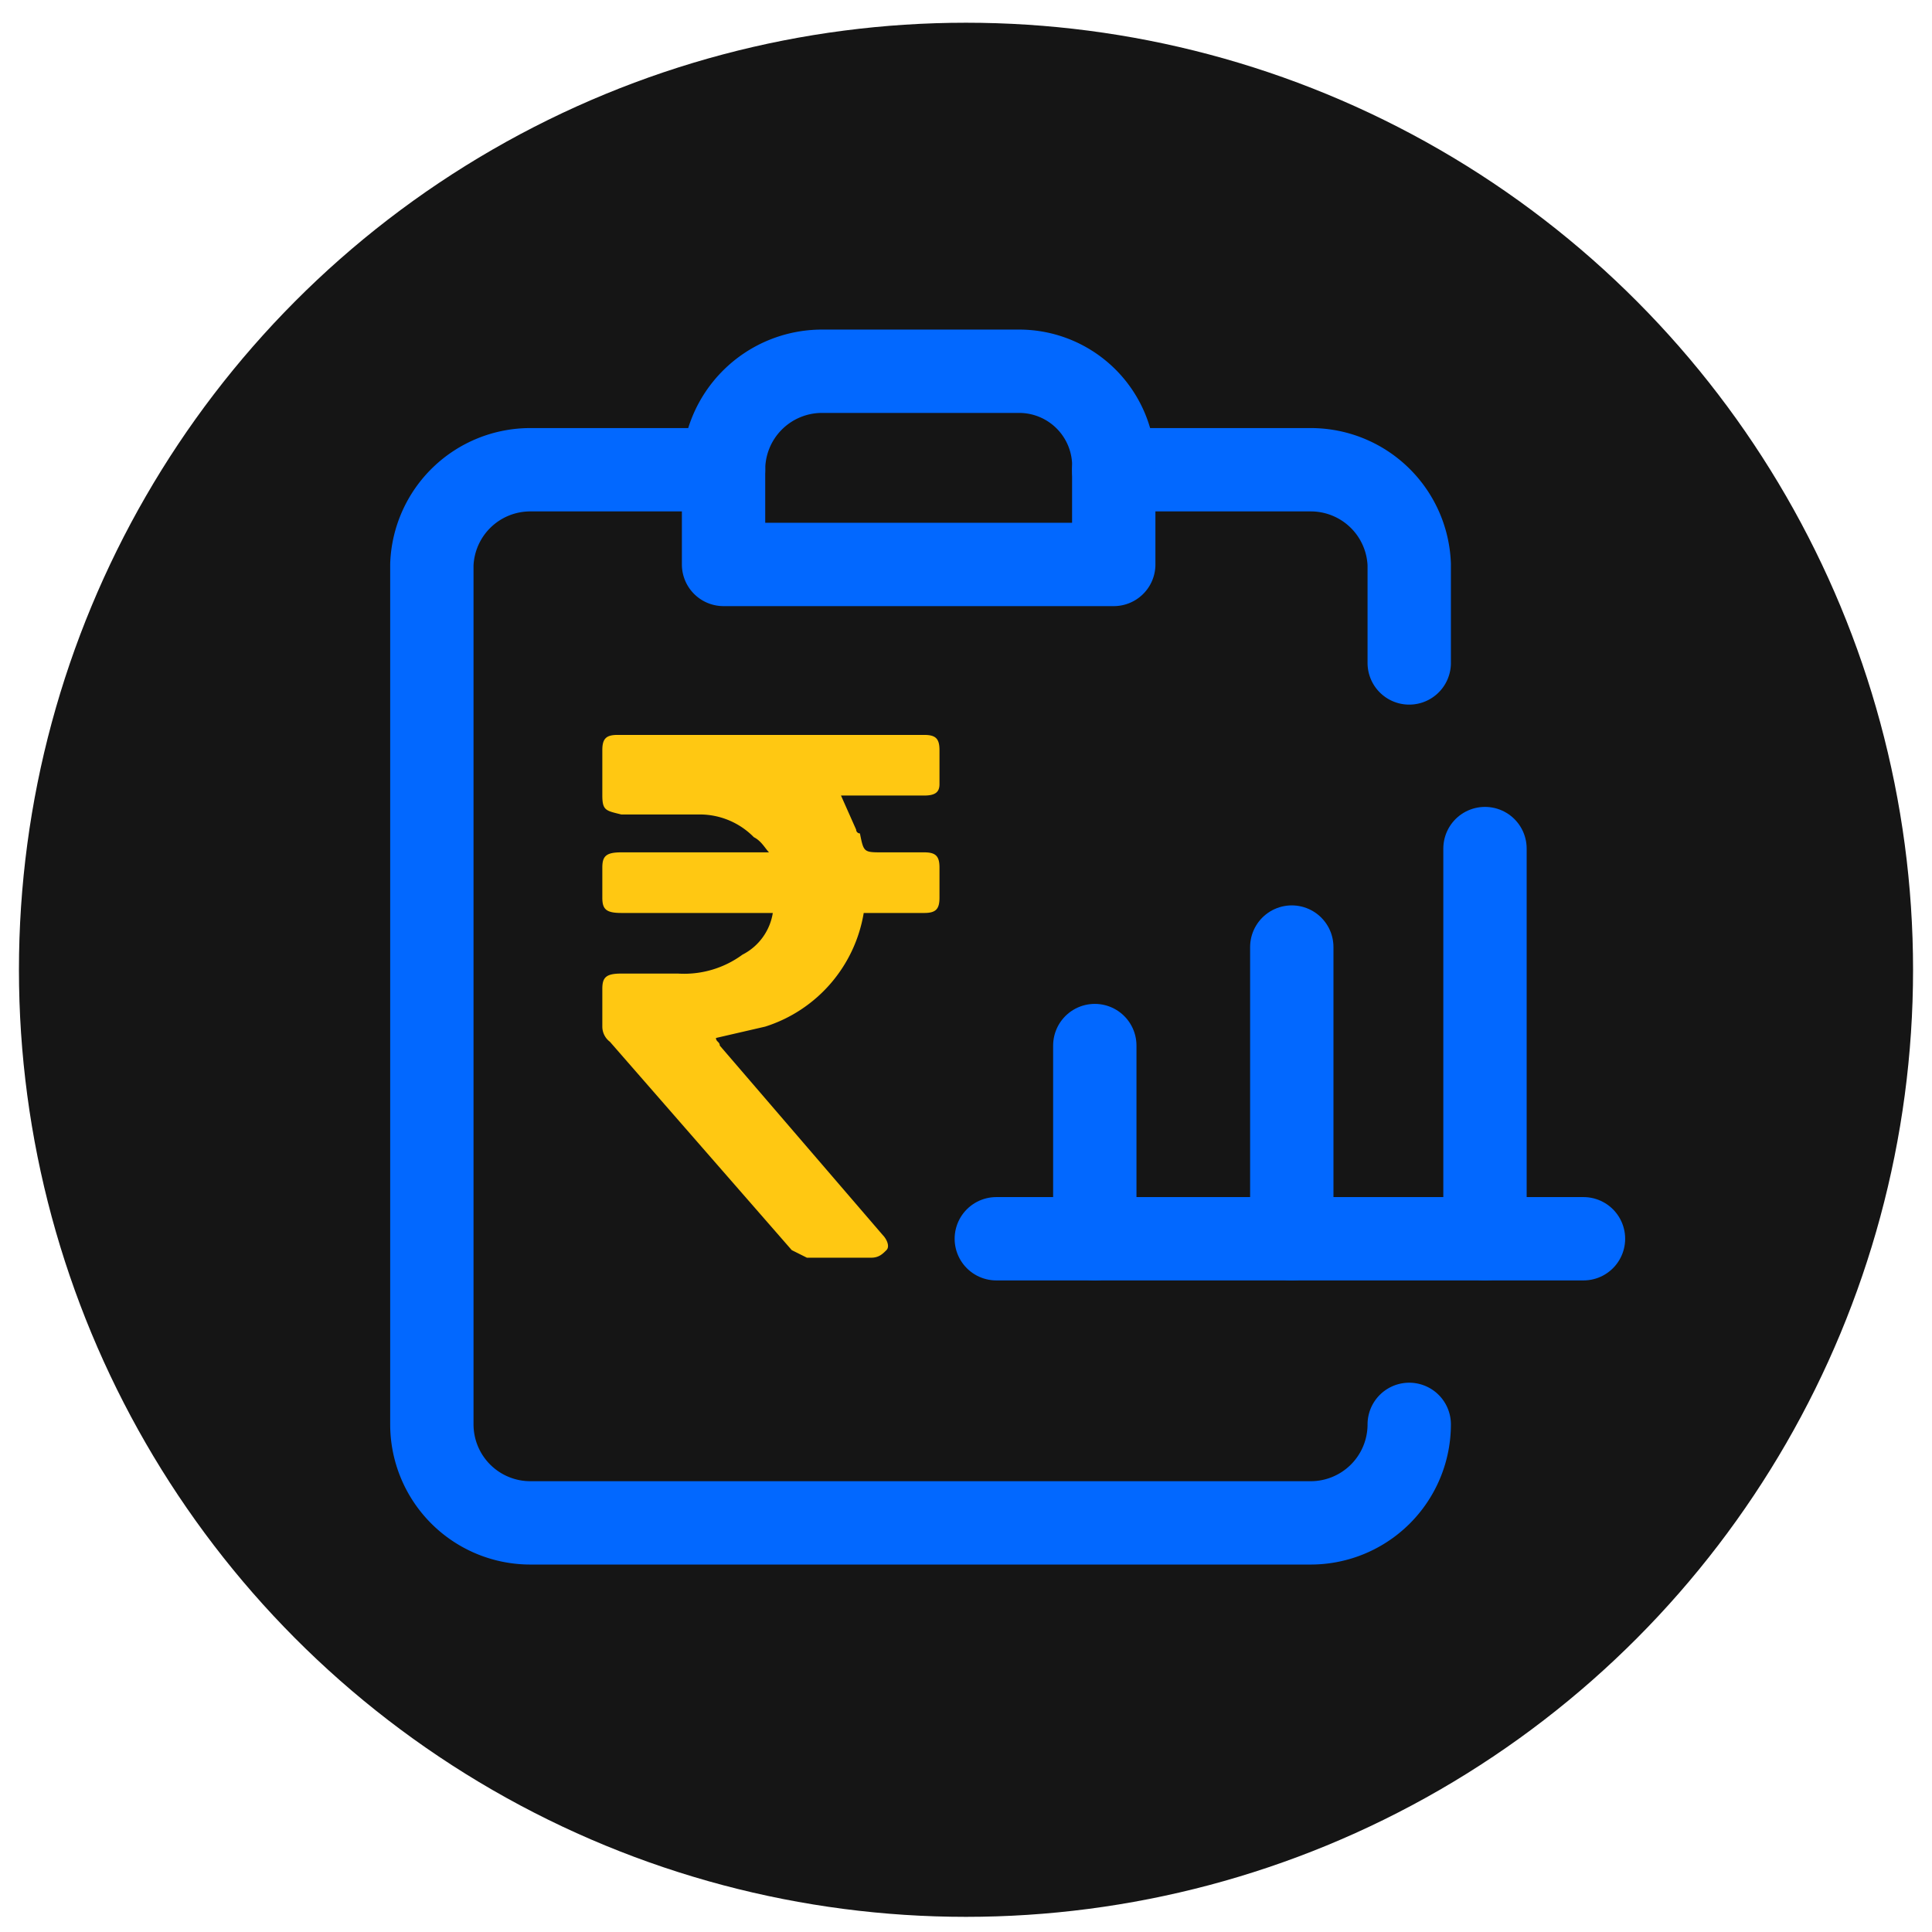 <svg xmlns="http://www.w3.org/2000/svg" viewBox="0 0 51 51"><circle cx="25.5" cy="25.6" r="25" style="fill:#151515"/><path d="M19.1,12.4H14a2.6,2.6,0,0,0-2.6,2.5V37.6A2.6,2.6,0,0,0,14,40.2H34.6a2.6,2.6,0,0,0,2.6-2.6h0" style="fill:none;stroke:#0268ff;stroke-linecap:round;stroke-linejoin:round;stroke-width:2.2px"/><path d="M29.4,12.4h5.2a2.6,2.6,0,0,1,2.6,2.5v2.6" style="fill:none;stroke:#0268ff;stroke-linecap:round;stroke-linejoin:round;stroke-width:2.2px"/><path d="M29.4,14.9H19.1V12.4a2.6,2.6,0,0,1,2.6-2.6h5.2a2.5,2.5,0,0,1,2.5,2.6Z" style="fill:none;stroke:#0268ff;stroke-linecap:round;stroke-linejoin:round;stroke-width:2.2px"/><path d="M26.3,32.7H41.8" style="fill:none;stroke:#0268ff;stroke-linecap:round;stroke-linejoin:round;stroke-width:2.2px"/><path d="M28.9,27.6v5.1" style="fill:none;stroke:#0268ff;stroke-linecap:round;stroke-linejoin:round;stroke-width:2.2px"/><path d="M34.1,25v7.7" style="fill:none;stroke:#0268ff;stroke-linecap:round;stroke-linejoin:round;stroke-width:2.2px"/><path d="M39.2,22.4V32.7" style="fill:none;stroke:#0268ff;stroke-linecap:round;stroke-linejoin:round;stroke-width:2.2px"/><path d="M20.4,24.1h-4c-.4,0-.5-.1-.5-.4v-.8c0-.3.1-.4.5-.4h3.9c-.1-.1-.2-.3-.4-.4a2,2,0,0,0-1.4-.6H16.4c-.4-.1-.5-.1-.5-.5V19.8c0-.3.1-.4.4-.4h8.1c.3,0,.4.1.4.4v.9c0,.2-.1.3-.4.3H22.2l.4.9a.1.1,0,0,0,.1.1c.1.5.1.5.6.5h1.1c.3,0,.4.1.4.4v.8c0,.3-.1.4-.4.4H22.8a3.8,3.8,0,0,1-2.6,3l-1.3.3c0,.1.1.1.1.2l4.3,5c.1.1.2.3.1.4s-.2.2-.4.2H21.3l-.4-.2-4.8-5.5a.5.5,0,0,1-.2-.4v-1c0-.3.1-.4.5-.4h1.5a2.6,2.6,0,0,0,1.7-.5A1.5,1.5,0,0,0,20.4,24.1Z" style="fill:#ffc812"/></svg>